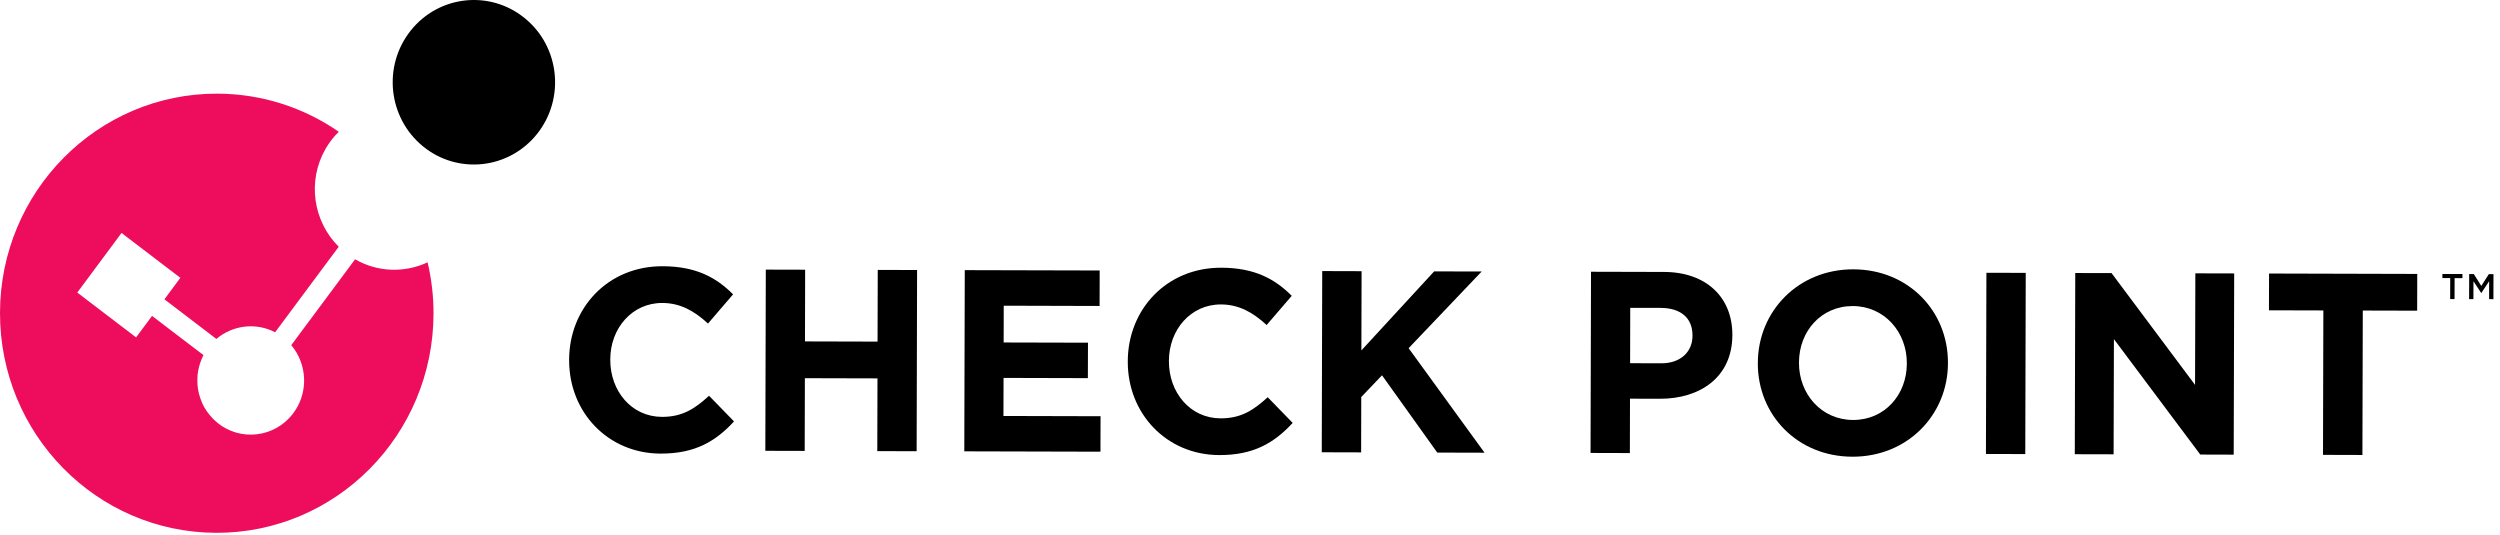 <svg width="355" height="76" viewBox="0 0 355 76" fill="none" xmlns="http://www.w3.org/2000/svg">
<path d="M80.815 51.15V51.078C80.833 43.763 86.29 37.783 94.094 37.806C98.885 37.817 101.746 39.442 104.097 41.798L100.533 45.944C98.578 44.137 96.583 43.027 94.046 43.021C89.764 43.009 86.67 46.604 86.659 51.017V51.092C86.647 55.498 89.651 59.185 94.006 59.196C96.905 59.203 98.687 58.031 100.684 56.196L104.232 59.845C101.61 62.671 98.707 64.422 93.806 64.411C86.33 64.393 80.798 58.535 80.818 51.148" fill="black"/>
<path d="M108.744 38.285L114.331 38.299L114.307 48.481L124.613 48.508L124.64 38.328L130.227 38.341L130.163 64.074L124.575 64.058L124.602 53.73L114.293 53.703L114.267 64.029L108.677 64.015L108.744 38.285Z" fill="black"/>
<path d="M136.997 38.36L156.155 38.409L156.141 43.448L142.531 43.41L142.518 48.632L154.493 48.663L154.477 53.696L142.505 53.664L142.489 59.068L156.279 59.104L156.266 64.141L136.93 64.09L136.997 38.36Z" fill="black"/>
<path d="M160.145 51.36V51.288C160.163 43.973 165.624 37.993 173.42 38.015C178.208 38.026 181.076 39.651 183.426 42.008L179.861 46.154C177.906 44.346 175.908 43.237 173.369 43.23C169.09 43.219 165.997 46.813 165.986 51.227V51.301C165.975 55.708 168.974 59.395 173.329 59.406C176.233 59.413 178.01 58.24 180.014 56.406L183.56 60.054C180.938 62.881 178.032 64.632 173.133 64.621C165.662 64.603 160.123 58.744 160.145 51.357" fill="black"/>
<path d="M187.756 38.492L193.346 38.508L193.317 49.757L203.648 38.537L210.397 38.553L200.024 49.442L210.806 64.285L204.09 64.267L196.245 53.291L193.299 56.376L193.281 64.238L187.689 64.222L187.756 38.492Z" fill="black"/>
<path d="M225.926 38.589L236.295 38.616C242.353 38.632 246.008 42.282 245.995 47.538V47.607C245.979 53.563 241.405 56.639 235.702 56.624L231.46 56.612L231.44 64.335L225.857 64.319L225.924 38.589H225.926ZM235.901 51.589C238.694 51.596 240.329 49.908 240.334 47.704V47.63C240.34 45.098 238.605 43.73 235.813 43.721L231.494 43.712L231.476 51.575L235.904 51.587L235.901 51.589Z" fill="black"/>
<path d="M249.613 51.587V51.515C249.633 44.2 255.345 38.222 263.183 38.245C271.015 38.263 276.627 44.196 276.609 51.513V51.587C276.591 58.9 270.879 64.873 263.041 64.853C255.205 64.832 249.593 58.904 249.611 51.587M270.77 51.643V51.571C270.781 47.158 267.591 43.473 263.099 43.46C258.598 43.451 255.469 47.045 255.456 51.456V51.531C255.445 55.938 258.627 59.624 263.128 59.636C267.633 59.649 270.759 56.052 270.77 51.643Z" fill="black"/>
<path d="M282.07 38.733L282.003 64.463L287.589 64.478L287.655 38.748L282.07 38.733Z" fill="black"/>
<path d="M294.687 38.769L299.839 38.78L311.698 54.654L311.74 38.814L317.255 38.828L317.186 64.56L312.438 64.546L300.176 48.154L300.132 64.512L294.62 64.499L294.687 38.769Z" fill="black"/>
<path d="M329.917 44.083L322.192 44.063L322.206 38.841L343.25 38.898L343.236 44.117L335.516 44.097L335.463 64.607L329.866 64.591L329.917 44.083Z" fill="black"/>
<path d="M48.108 18.706C48.108 18.706 48.116 18.715 48.12 18.715C48.12 18.715 48.112 18.715 48.108 18.706Z" fill="black"/>
<path d="M76.279 18.999C72.289 24.025 65.024 24.828 60.067 20.784C55.106 16.735 54.318 9.388 58.31 4.356C62.302 -0.668 69.556 -1.465 74.519 2.584C79.483 6.615 80.265 13.977 76.279 18.999Z" fill="black"/>
<path d="M60.719 37.25C57.526 38.738 53.703 38.704 50.424 36.82L41.357 49.014C42.488 50.349 43.114 52.023 43.179 53.741C43.239 55.267 42.854 56.824 41.972 58.208C39.7 61.771 34.994 62.793 31.477 60.486C31.106 60.241 30.773 59.964 30.457 59.669C30.362 59.577 30.268 59.48 30.177 59.386C29.964 59.163 29.769 58.931 29.586 58.69C29.504 58.582 29.418 58.478 29.342 58.366C29.12 58.035 28.922 57.693 28.753 57.335C28.711 57.243 28.68 57.146 28.638 57.054C28.515 56.761 28.409 56.462 28.325 56.154C28.293 56.043 28.258 55.931 28.229 55.818C28.142 55.444 28.08 55.066 28.049 54.679C28.04 54.578 28.038 54.472 28.033 54.366C28.016 54.02 28.022 53.671 28.053 53.322C28.06 53.248 28.06 53.178 28.069 53.106C28.118 52.701 28.202 52.3 28.313 51.904C28.342 51.81 28.373 51.715 28.402 51.623C28.533 51.215 28.689 50.813 28.891 50.425L21.59 44.859L19.324 47.909L10.973 41.542L17.258 33.082L25.612 39.451L23.346 42.501L30.726 48.13C33.03 46.176 36.32 45.751 39.066 47.182L48.098 35.037C44.489 31.459 43.579 25.74 46.236 21.121C46.76 20.21 47.398 19.411 48.104 18.709C43.19 15.312 37.256 13.316 30.857 13.3C13.861 13.253 0.045 27.176 9.69953e-05 44.398C-0.042 61.62 13.699 75.615 30.7 75.66C47.7 75.705 61.514 61.78 61.559 44.56C61.566 42.042 61.27 39.595 60.719 37.248" fill="#EE0C5D"/>
<path d="M348.546 42.467L347.924 42.465L347.933 39.489L346.82 39.485V38.904L349.668 38.913L349.666 39.492H348.555L348.546 42.467Z" fill="black"/>
<path d="M352.348 41.603H352.328L351.233 39.935L351.226 42.476L350.613 42.474L350.624 38.915L351.282 38.917L352.344 40.603L353.417 38.924L354.075 38.927L354.066 42.483L353.453 42.48L353.459 39.93L352.348 41.603Z" fill="black"/>
</svg>
